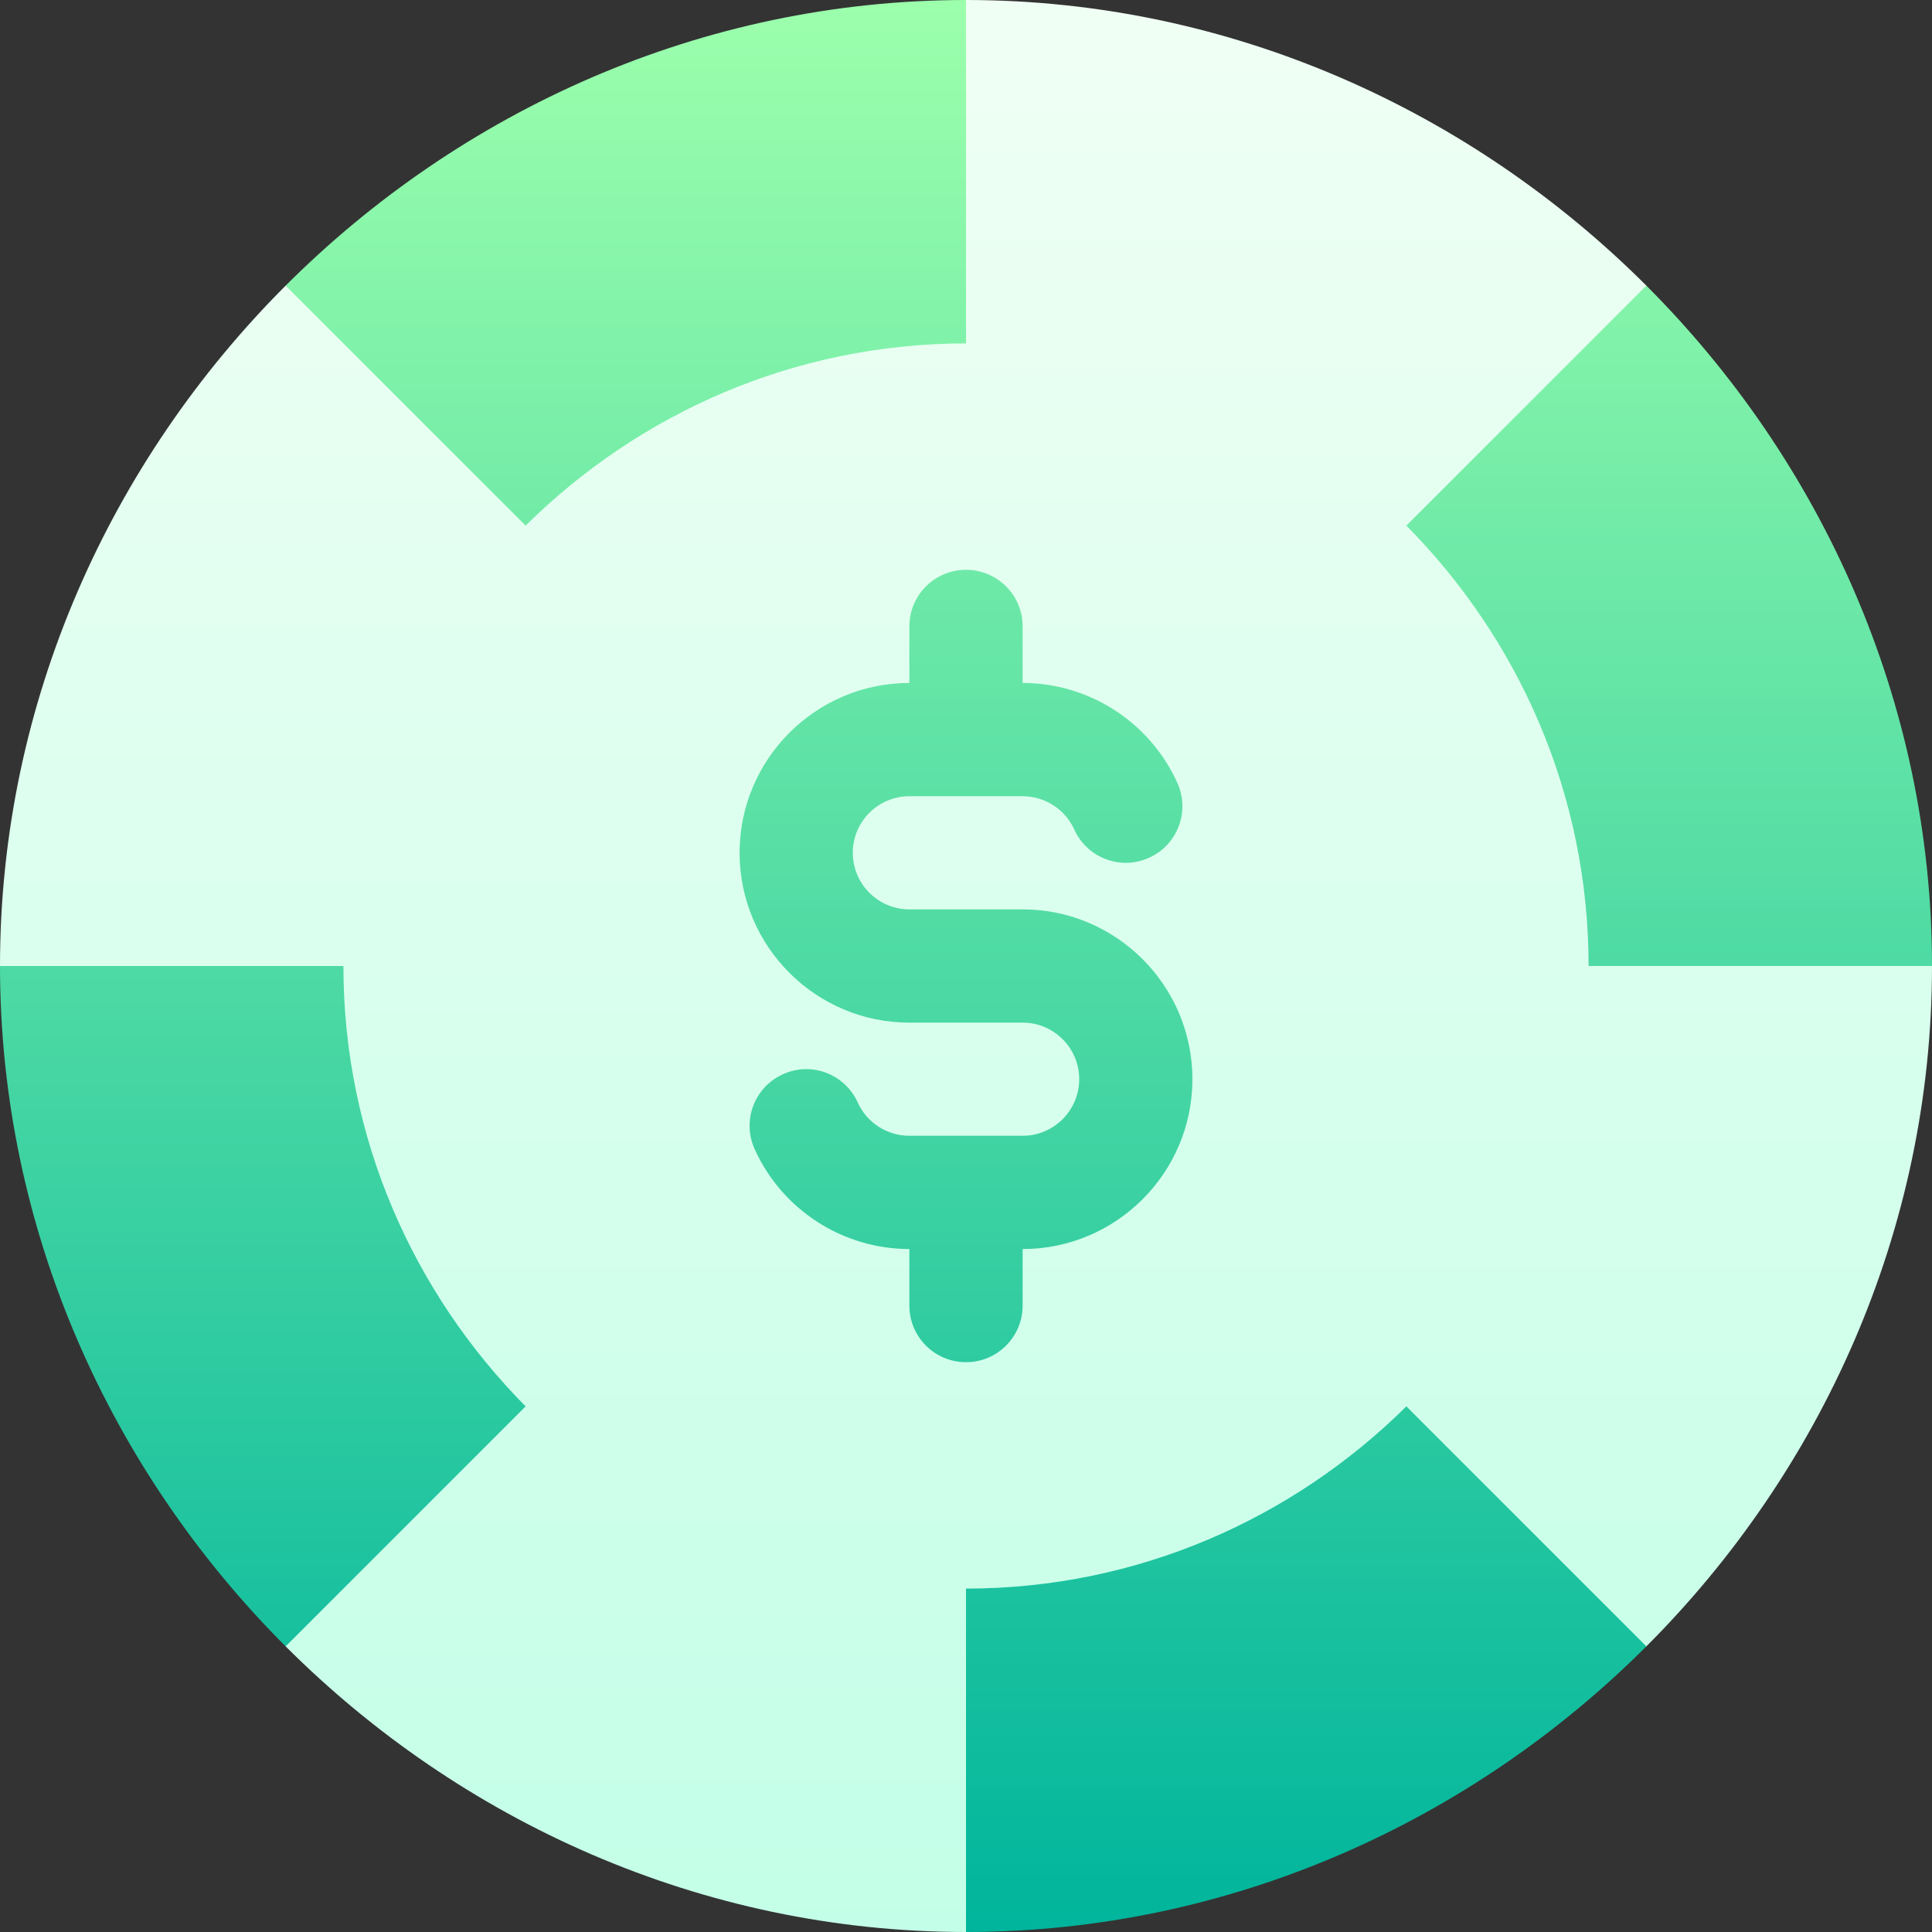 <svg width="32" height="32" viewBox="0 0 32 32" fill="none" xmlns="http://www.w3.org/2000/svg">
<rect x="0" y="0" width="32" height="32" fill="#333333" stroke="none"/>
<g clip-path="url(#clip0_2773_41222)">
<path d="M27.269 4.731C24.381 1.844 20.388 0 16 0L4.731 4.731C1.844 7.619 0 11.612 0 16L4.731 27.269C7.619 30.156 11.612 32 16 32L27.269 27.269C30.156 24.381 32 20.387 32 16L27.269 4.731Z" fill="url(#paint0_linear_2773_41222)"/>
<path d="M32 16C32 11.612 30.156 7.619 27.269 4.731L23.294 8.706C25.15 10.581 26.312 13.15 26.312 16H32ZM16 26.312V32C20.388 32 24.381 30.156 27.269 27.269L23.294 23.294C21.419 25.15 18.85 26.312 16 26.312ZM0 16C0 20.387 1.844 24.381 4.731 27.269L8.706 23.294C6.85 21.419 5.688 18.85 5.688 16H0ZM16 0C11.612 0 7.619 1.844 4.731 4.731L8.706 8.706C10.581 6.85 13.15 5.688 16 5.688V0ZM16.938 21.625V20.688C18.488 20.688 19.75 19.426 19.75 17.875C19.75 16.324 18.488 15.062 16.938 15.062H15.062C14.545 15.062 14.125 14.642 14.125 14.125C14.125 13.608 14.545 13.188 15.062 13.188H16.938C17.306 13.188 17.642 13.404 17.793 13.739C18.005 14.209 18.56 14.422 19.032 14.207C19.505 13.995 19.714 13.439 19.501 12.968C19.048 11.963 18.041 11.312 16.938 11.312V10.375C16.938 9.857 16.518 9.438 16 9.438C15.482 9.438 15.062 9.857 15.062 10.375V11.312C13.512 11.312 12.25 12.574 12.25 14.125C12.25 15.676 13.512 16.938 15.062 16.938H16.938C17.455 16.938 17.875 17.358 17.875 17.875C17.875 18.392 17.455 18.812 16.938 18.812H15.062C14.694 18.812 14.358 18.596 14.207 18.261C13.994 17.789 13.438 17.576 12.968 17.793C12.495 18.005 12.286 18.561 12.499 19.032C12.952 20.038 13.959 20.688 15.062 20.688V21.625C15.062 22.143 15.482 22.562 16 22.562C16.518 22.562 16.938 22.143 16.938 21.625Z" fill="url(#paint1_linear_2773_41222)"/>
</g>
<defs>
<linearGradient id="paint0_linear_2773_41222" x1="16" y1="32" x2="16" y2="0" gradientUnits="userSpaceOnUse">
<stop stop-color="#C3FFE8"/>
<stop offset="0.997" stop-color="#F0FFF4"/>
</linearGradient>
<linearGradient id="paint1_linear_2773_41222" x1="16" y1="32" x2="16" y2="0" gradientUnits="userSpaceOnUse">
<stop stop-color="#00B59C"/>
<stop offset="1" stop-color="#9CFFAC"/>
</linearGradient>
<clipPath id="clip0_2773_41222">
<rect width="32" height="32" fill="white"/>
</clipPath>
</defs>
</svg>
